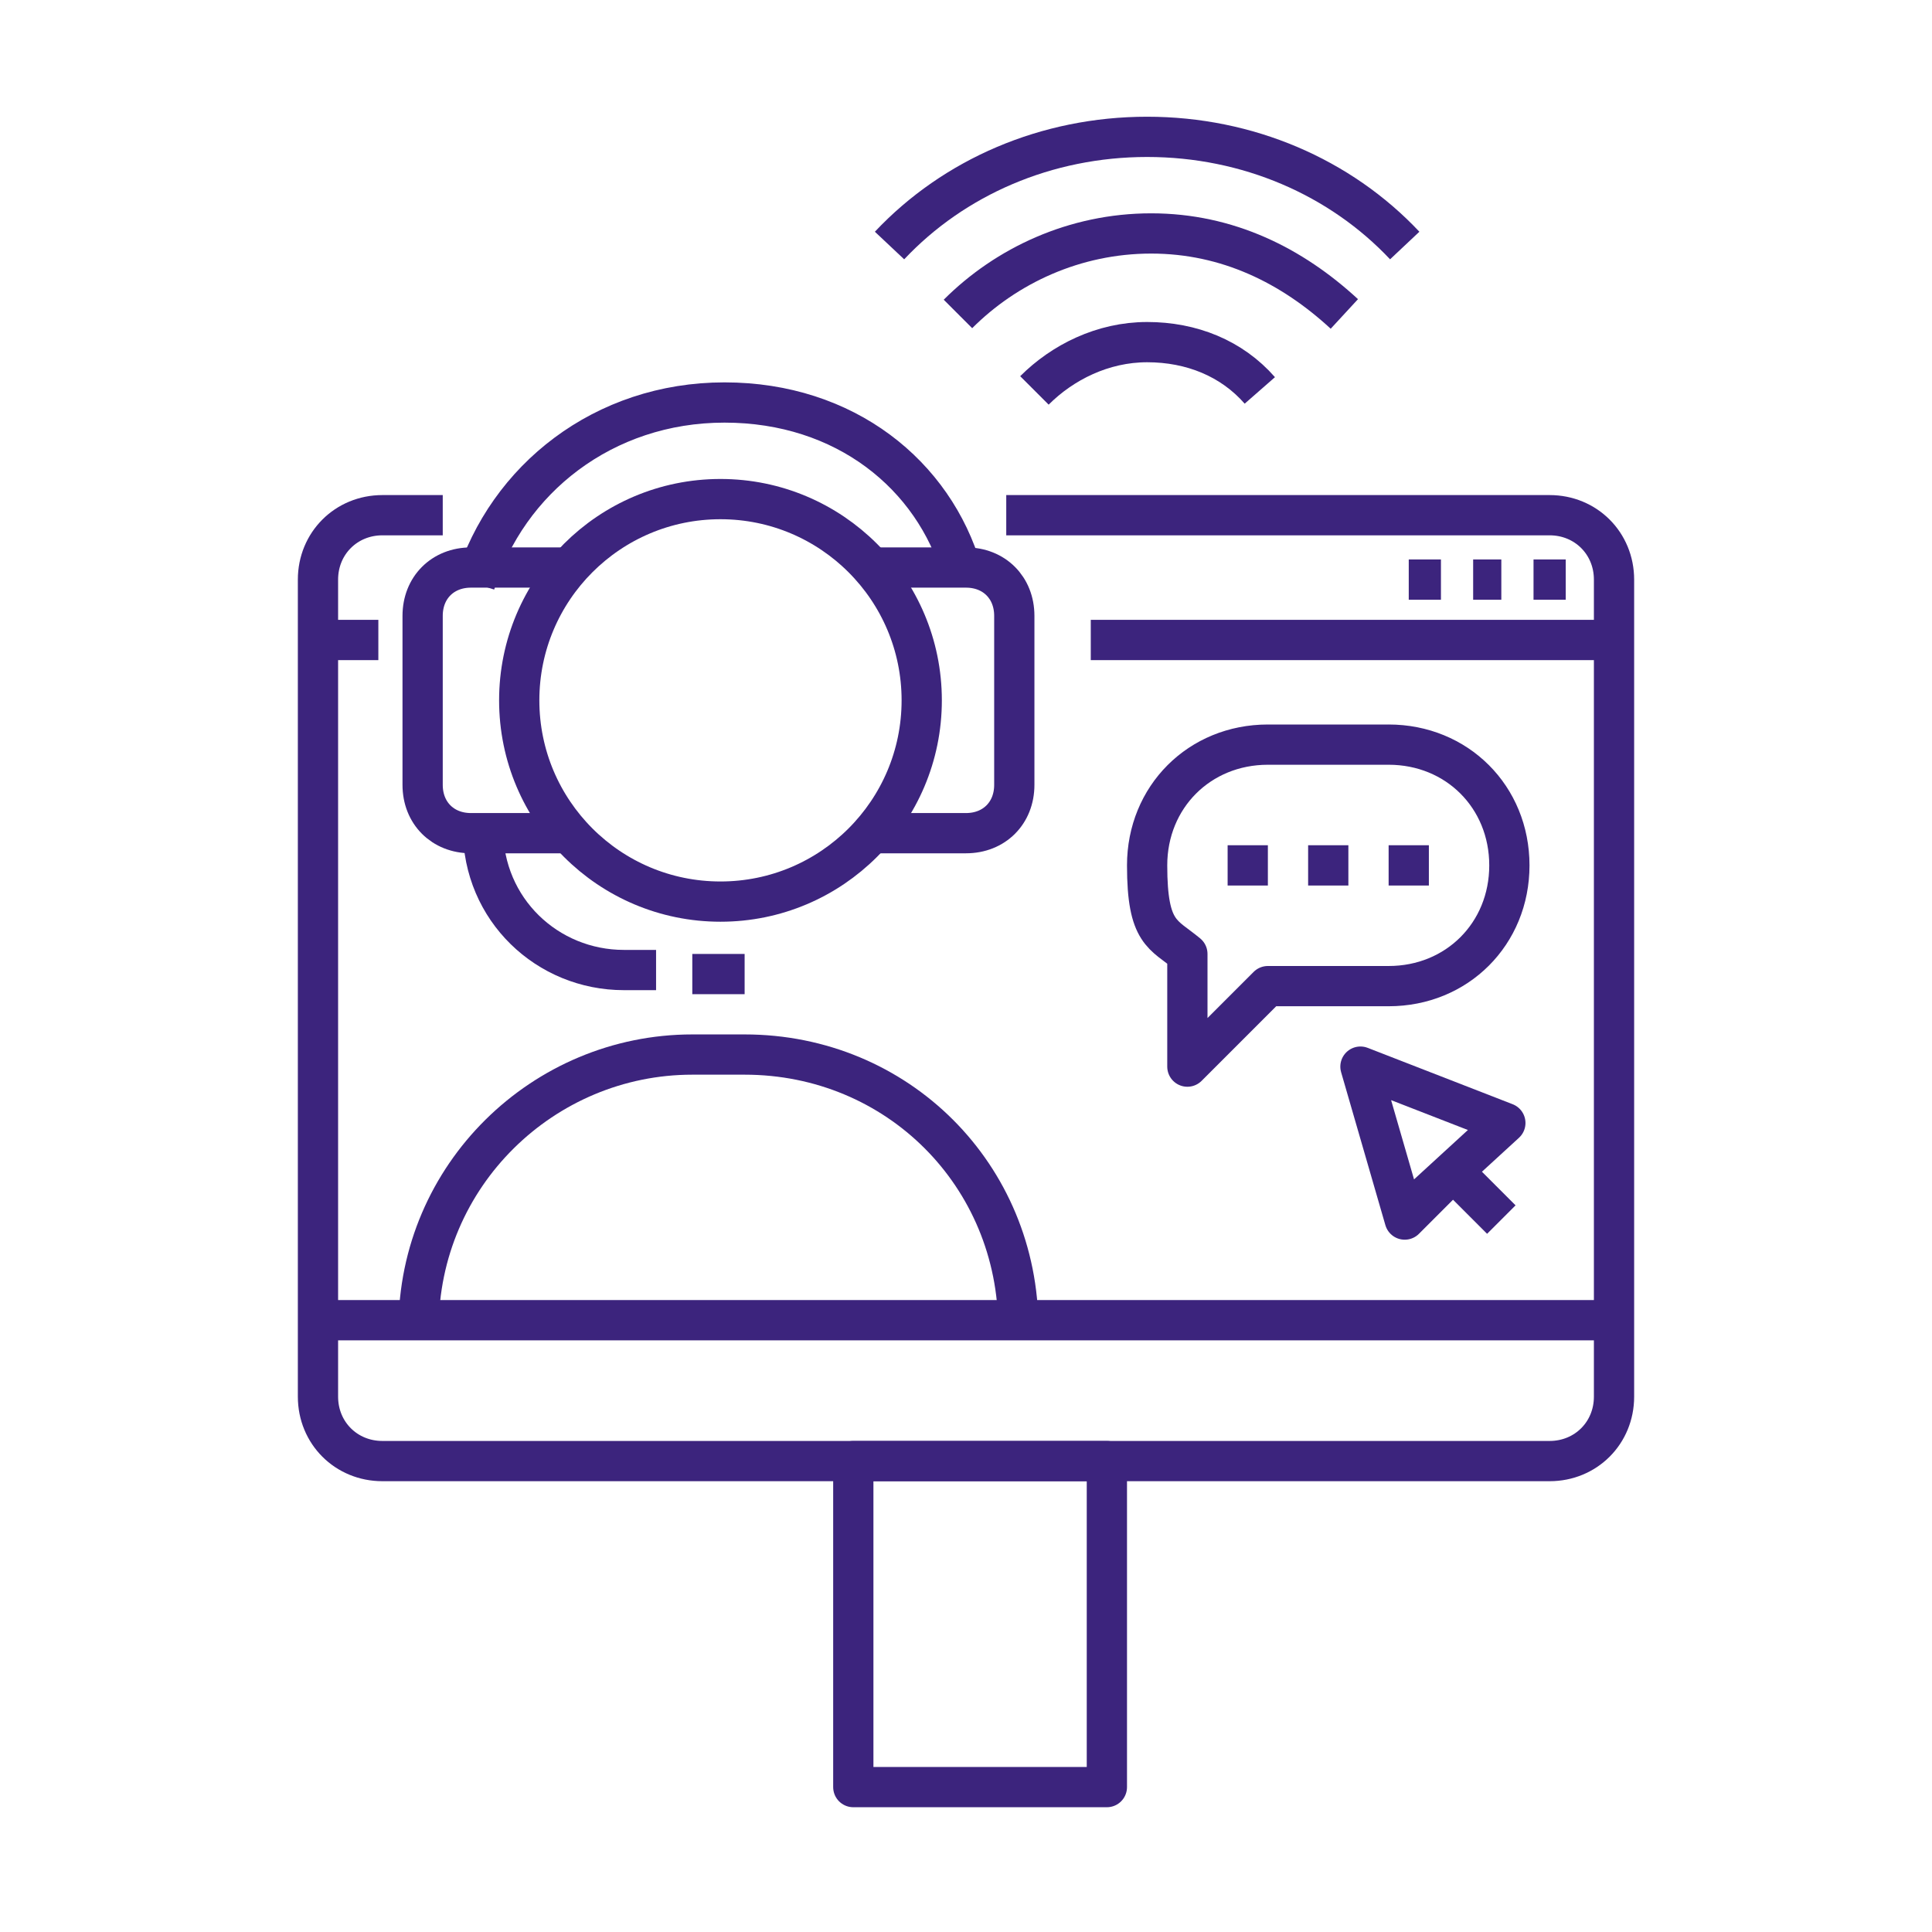 <?xml version="1.0" encoding="UTF-8"?>
<svg id="Pictograms_main_colour" data-name="Pictograms main colour" xmlns="http://www.w3.org/2000/svg" version="1.1" viewBox="0 0 48 48">
  <defs>
    <style>
      .cls-1 {
        fill: none;
        stroke: #3c247d;
        stroke-linejoin: round;
      }
    </style>
  </defs>
  <line class="cls-1" x1="39.9" y1="32.8" x2="7.9" y2="32.8"/>
  <path class="cls-1" d="M25,12.8h13.5c.9,0,1.6.7,1.6,1.6v20.3c0,.9-.7,1.6-1.6,1.6H9.5c-.9,0-1.6-.7-1.6-1.6V14.4c0-.9.7-1.6,1.6-1.6h1.5"/>
  <rect class="cls-1" x="21.2" y="36.3" width="6.3" height="8.1"/>
  <line class="cls-1" x1="7.9" y1="15.9" x2="9.4" y2="15.9"/>
  <line class="cls-1" x1="27.1" y1="15.9" x2="39.7" y2="15.9"/>
  <line class="cls-1" x1="38.9" y1="14.4" x2="38.1" y2="14.4"/>
  <line class="cls-1" x1="37.3" y1="14.4" x2="36.6" y2="14.4"/>
  <line class="cls-1" x1="35.8" y1="14.4" x2="35" y2="14.4"/>
  <g>
    <circle class="cls-1" cx="17.9" cy="17.4" r="5"/>
    <path class="cls-1" d="M11.8,14.5c.8-2.6,3.2-4.5,6.2-4.5s5.2,1.8,5.9,4.2"/>
    <path class="cls-1" d="M10.4,33c0-3.8,3.1-6.8,6.8-6.8h1.3c3.8,0,6.8,3,6.8,6.8"/>
    <g>
      <path class="cls-1" d="M21.7,14.1h2.3c.7,0,1.2.5,1.2,1.2v4.2c0,.7-.5,1.2-1.2,1.2h-2.3"/>
      <path class="cls-1" d="M14,14.1h-2.3c-.7,0-1.2.5-1.2,1.2v4.2c0,.7.5,1.2,1.2,1.2h2.3"/>
    </g>
    <path class="cls-1" d="M12,20.6h0c0,2,1.6,3.5,3.5,3.5h.8"/>
    <line class="cls-1" x1="17.2" y1="24.2" x2="18.5" y2="24.2"/>
  </g>
  <g>
    <path class="cls-1" d="M25.7,9.7c.7-.7,1.7-1.2,2.8-1.2s2.1.4,2.8,1.2"/>
    <path class="cls-1" d="M23.8,7.8c1.2-1.2,2.9-2,4.8-2s3.5.8,4.8,2"/>
    <path class="cls-1" d="M22.1,6.1c1.6-1.7,3.9-2.7,6.4-2.7s4.8,1,6.4,2.7"/>
  </g>
  <g>
    <path class="cls-1" d="M34.5,18.5h-3c-1.7,0-3,1.3-3,3s.4,1.7,1,2.2v2.8l2-2h3c1.7,0,3-1.3,3-3s-1.3-3-3-3Z"/>
    <line class="cls-1" x1="30.5" y1="21.5" x2="31.5" y2="21.5"/>
    <line class="cls-1" x1="32.5" y1="21.5" x2="33.5" y2="21.5"/>
    <line class="cls-1" x1="34.5" y1="21.5" x2="35.5" y2="21.5"/>
  </g>
  <polyline class="cls-1" points="37.3 30.3 36.1 29.1 34.9 30.3 33.8 26.5 37.4 27.9 35 30.1"/>
</svg>